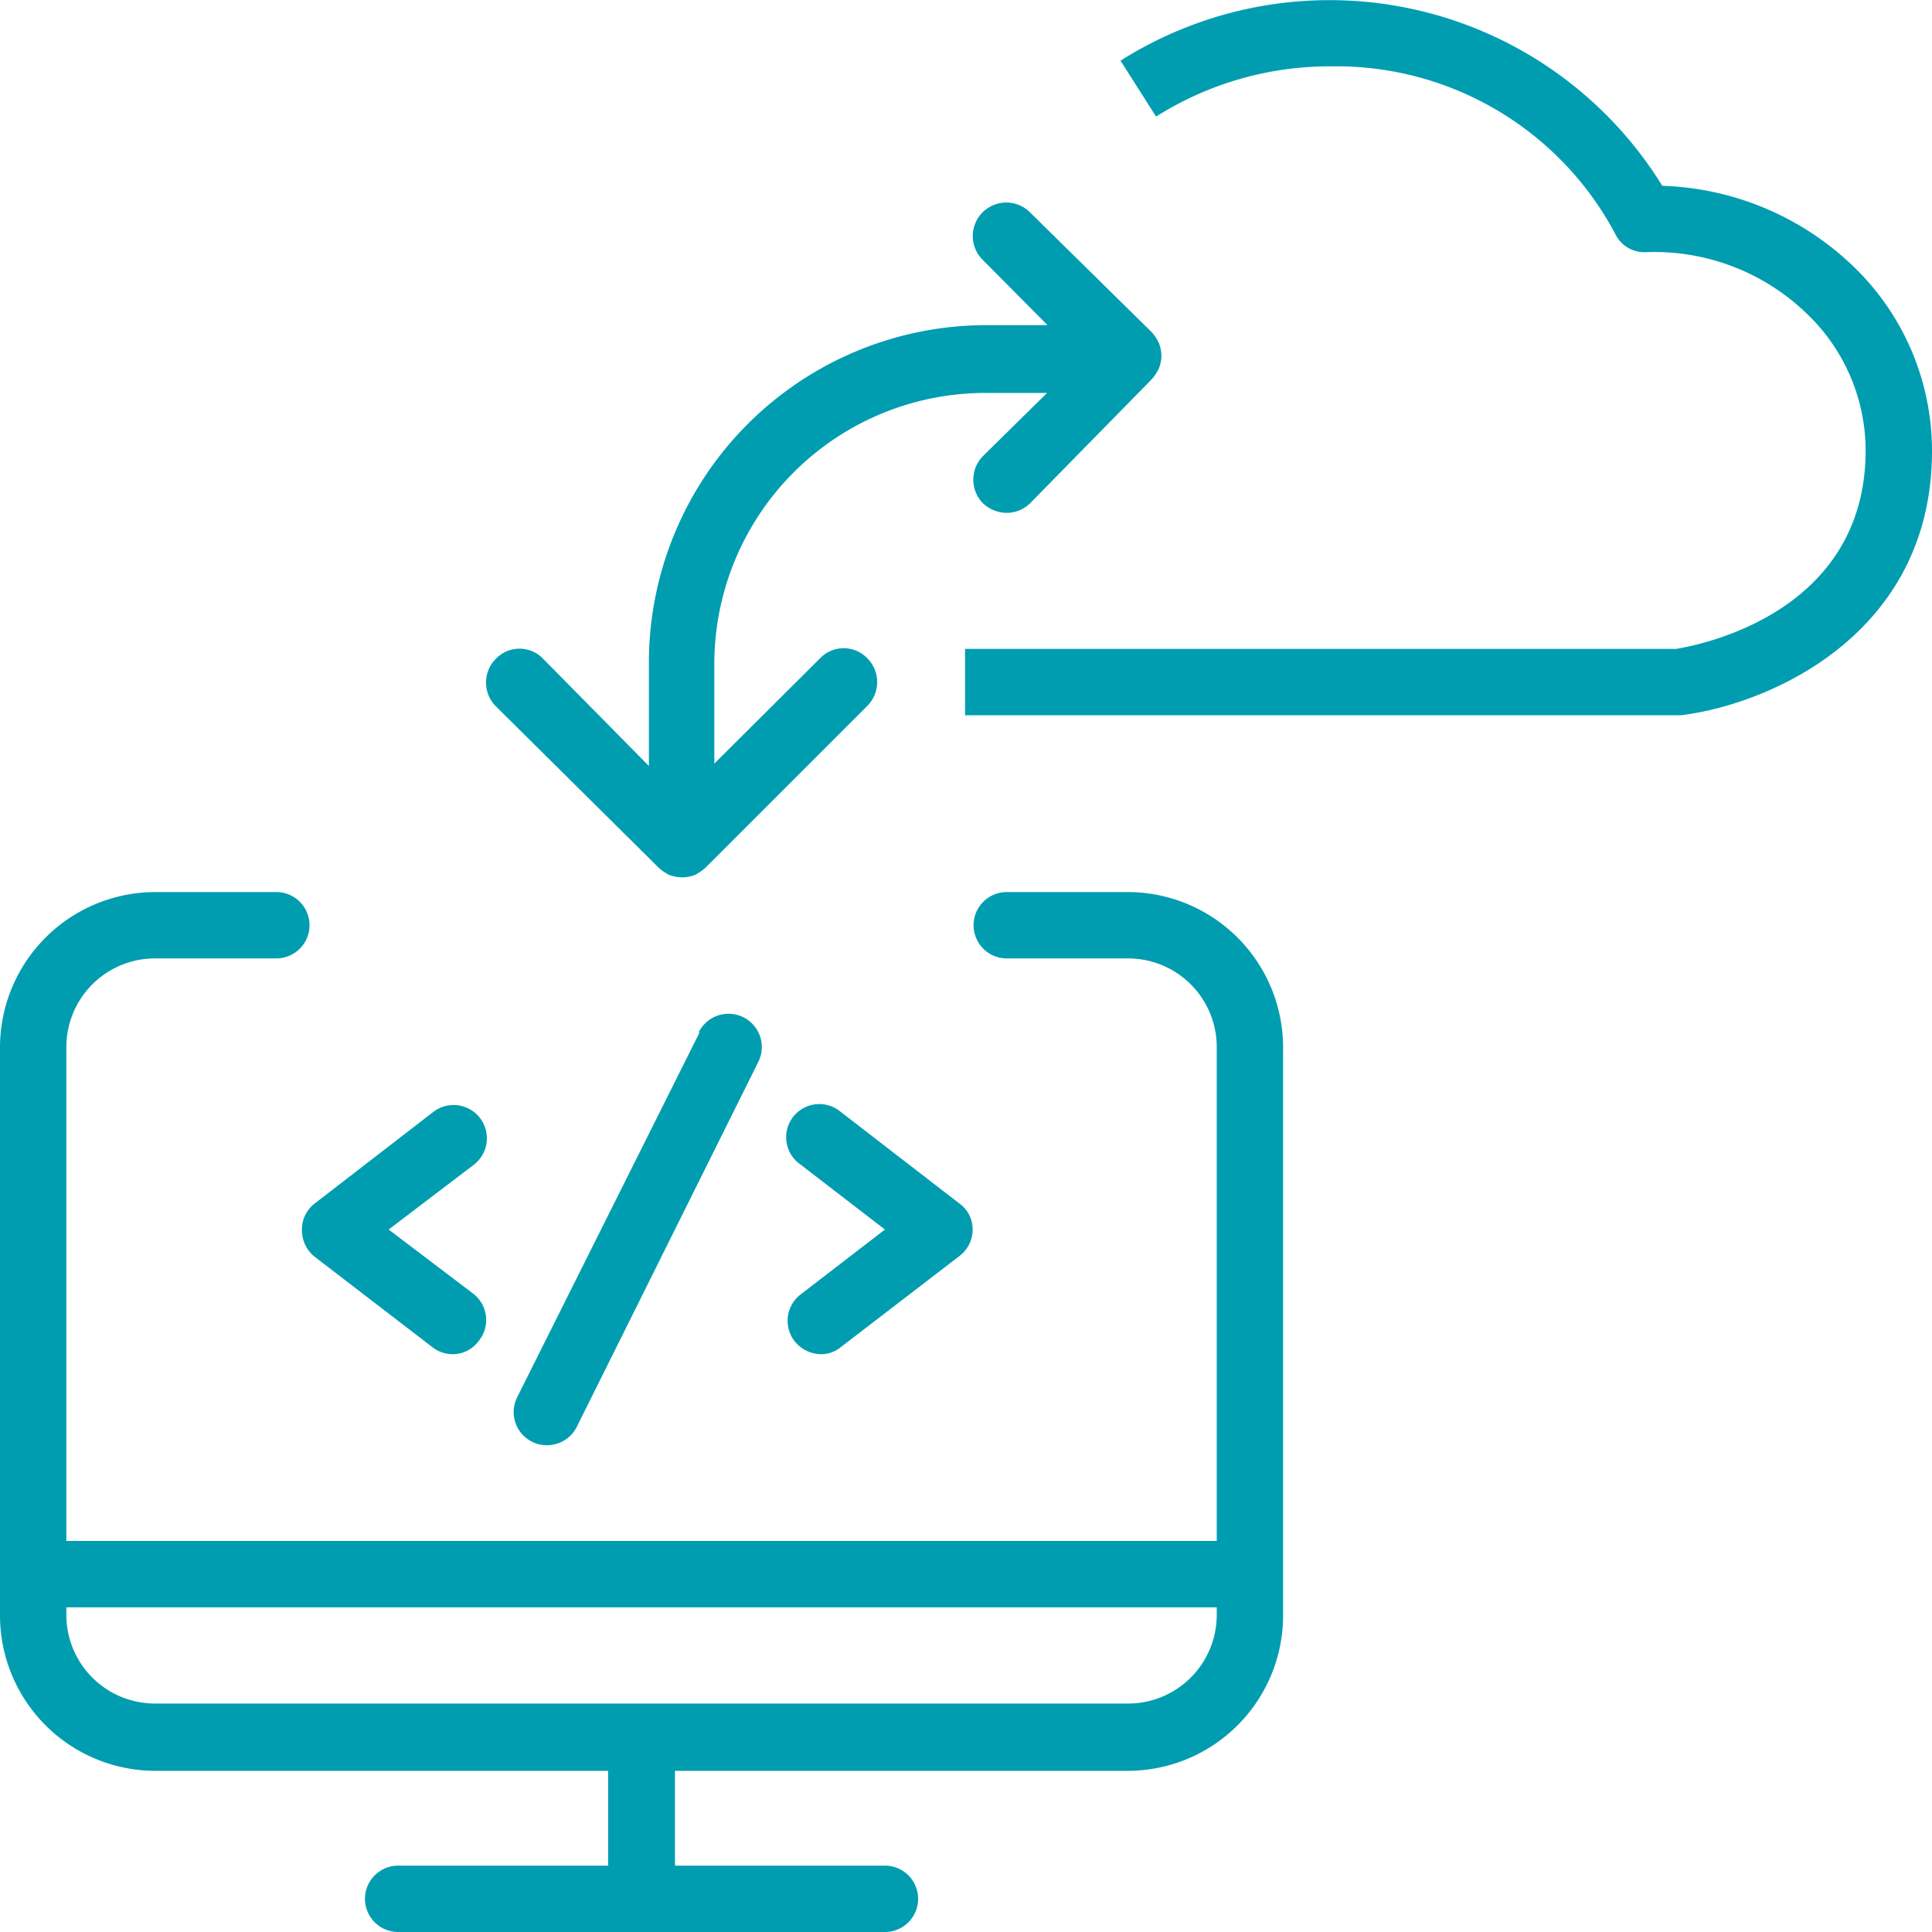 <svg viewBox="0 0 40.76 40.76" xmlns="http://www.w3.org/2000/svg"><defs><style>.cls-1{fill:#009db1;}</style></defs><g id="Ebene_2"><g id="Working_area"><path d="M13.9,18.31h0a1.07,1.07,0,0,0,.22.15.86.86,0,0,0,.27.05.81.81,0,0,0,.27-.05,1.07,1.07,0,0,0,.22-.15h0l3.42-3.42a.71.71,0,0,0,0-1,.69.69,0,0,0-1,0l-2.23,2.22V14a5.72,5.72,0,0,1,5.72-5.71h1.3L20.74,9.62a.71.71,0,0,0,0,1,.74.74,0,0,0,.5.2.71.71,0,0,0,.49-.2L24.3,8h0a.91.91,0,0,0,.15-.23.7.7,0,0,0,0-.53.91.91,0,0,0-.15-.23h0L21.73,4.48a.7.7,0,1,0-1,1l1.37,1.38h-1.3A7.12,7.12,0,0,0,13.69,14v2.16L11.46,13.9a.69.69,0,0,0-1,0,.71.71,0,0,0,0,1Z" class="cls-1"></path><path d="M23.8,18.82H21.24a.7.7,0,0,0,0,1.4H23.8a1.87,1.87,0,0,1,1.87,1.87V32.51H1.4V22.09a1.87,1.87,0,0,1,1.87-1.87H5.83a.7.7,0,1,0,0-1.4H3.27A3.28,3.28,0,0,0,0,22.09v12a3.28,3.28,0,0,0,3.27,3.27h9.56v2H8.4a.7.7,0,0,0,0,1.4H18.67a.7.7,0,1,0,0-1.4H14.24v-2H23.8a3.28,3.28,0,0,0,3.27-3.27v-12A3.28,3.28,0,0,0,23.8,18.82Zm0,17.12H3.27A1.87,1.87,0,0,1,1.4,34.07v-.16H25.67v.16A1.87,1.87,0,0,1,23.8,35.94Z" class="cls-1"></path><path d="M39.07,5.59a6.09,6.09,0,0,0-4-1.67A8.25,8.25,0,0,0,23.64,1.28l.75,1.18A6.85,6.85,0,0,1,28.08,1.4a6.66,6.66,0,0,1,6,3.54.68.68,0,0,0,.65.38A4.62,4.62,0,0,1,38.1,6.6a4,4,0,0,1,1.26,2.9c0,3.63-3.91,4.17-4,4.19h-15v1.4H35.46c1.83-.22,5.3-1.68,5.3-5.58A5.4,5.4,0,0,0,39.07,5.59Z" class="cls-1"></path><path d="M16.76,28.29a.72.72,0,0,0,.56.28.66.66,0,0,0,.42-.15l2.5-1.92a.7.7,0,0,0,.28-.56.67.67,0,0,0-.28-.55l-2.5-1.93a.7.7,0,1,0-.85,1.11l1.78,1.37-1.78,1.37A.7.7,0,0,0,16.76,28.29Z" class="cls-1"></path><path d="M6.62,26.5l2.5,1.92a.7.7,0,0,0,.43.15.68.68,0,0,0,.55-.28.7.7,0,0,0-.12-1L8.2,25.94,10,24.57a.7.7,0,0,0-.86-1.11l-2.5,1.93a.69.69,0,0,0-.27.55A.72.72,0,0,0,6.62,26.5Z" class="cls-1"></path><path d="M14.76,21.78l-3.85,7.7a.7.7,0,0,0,.32.94.67.67,0,0,0,.31.07.7.7,0,0,0,.63-.39L16,22.4a.7.7,0,1,0-1.26-.62Z" class="cls-1"></path></g></g></svg>